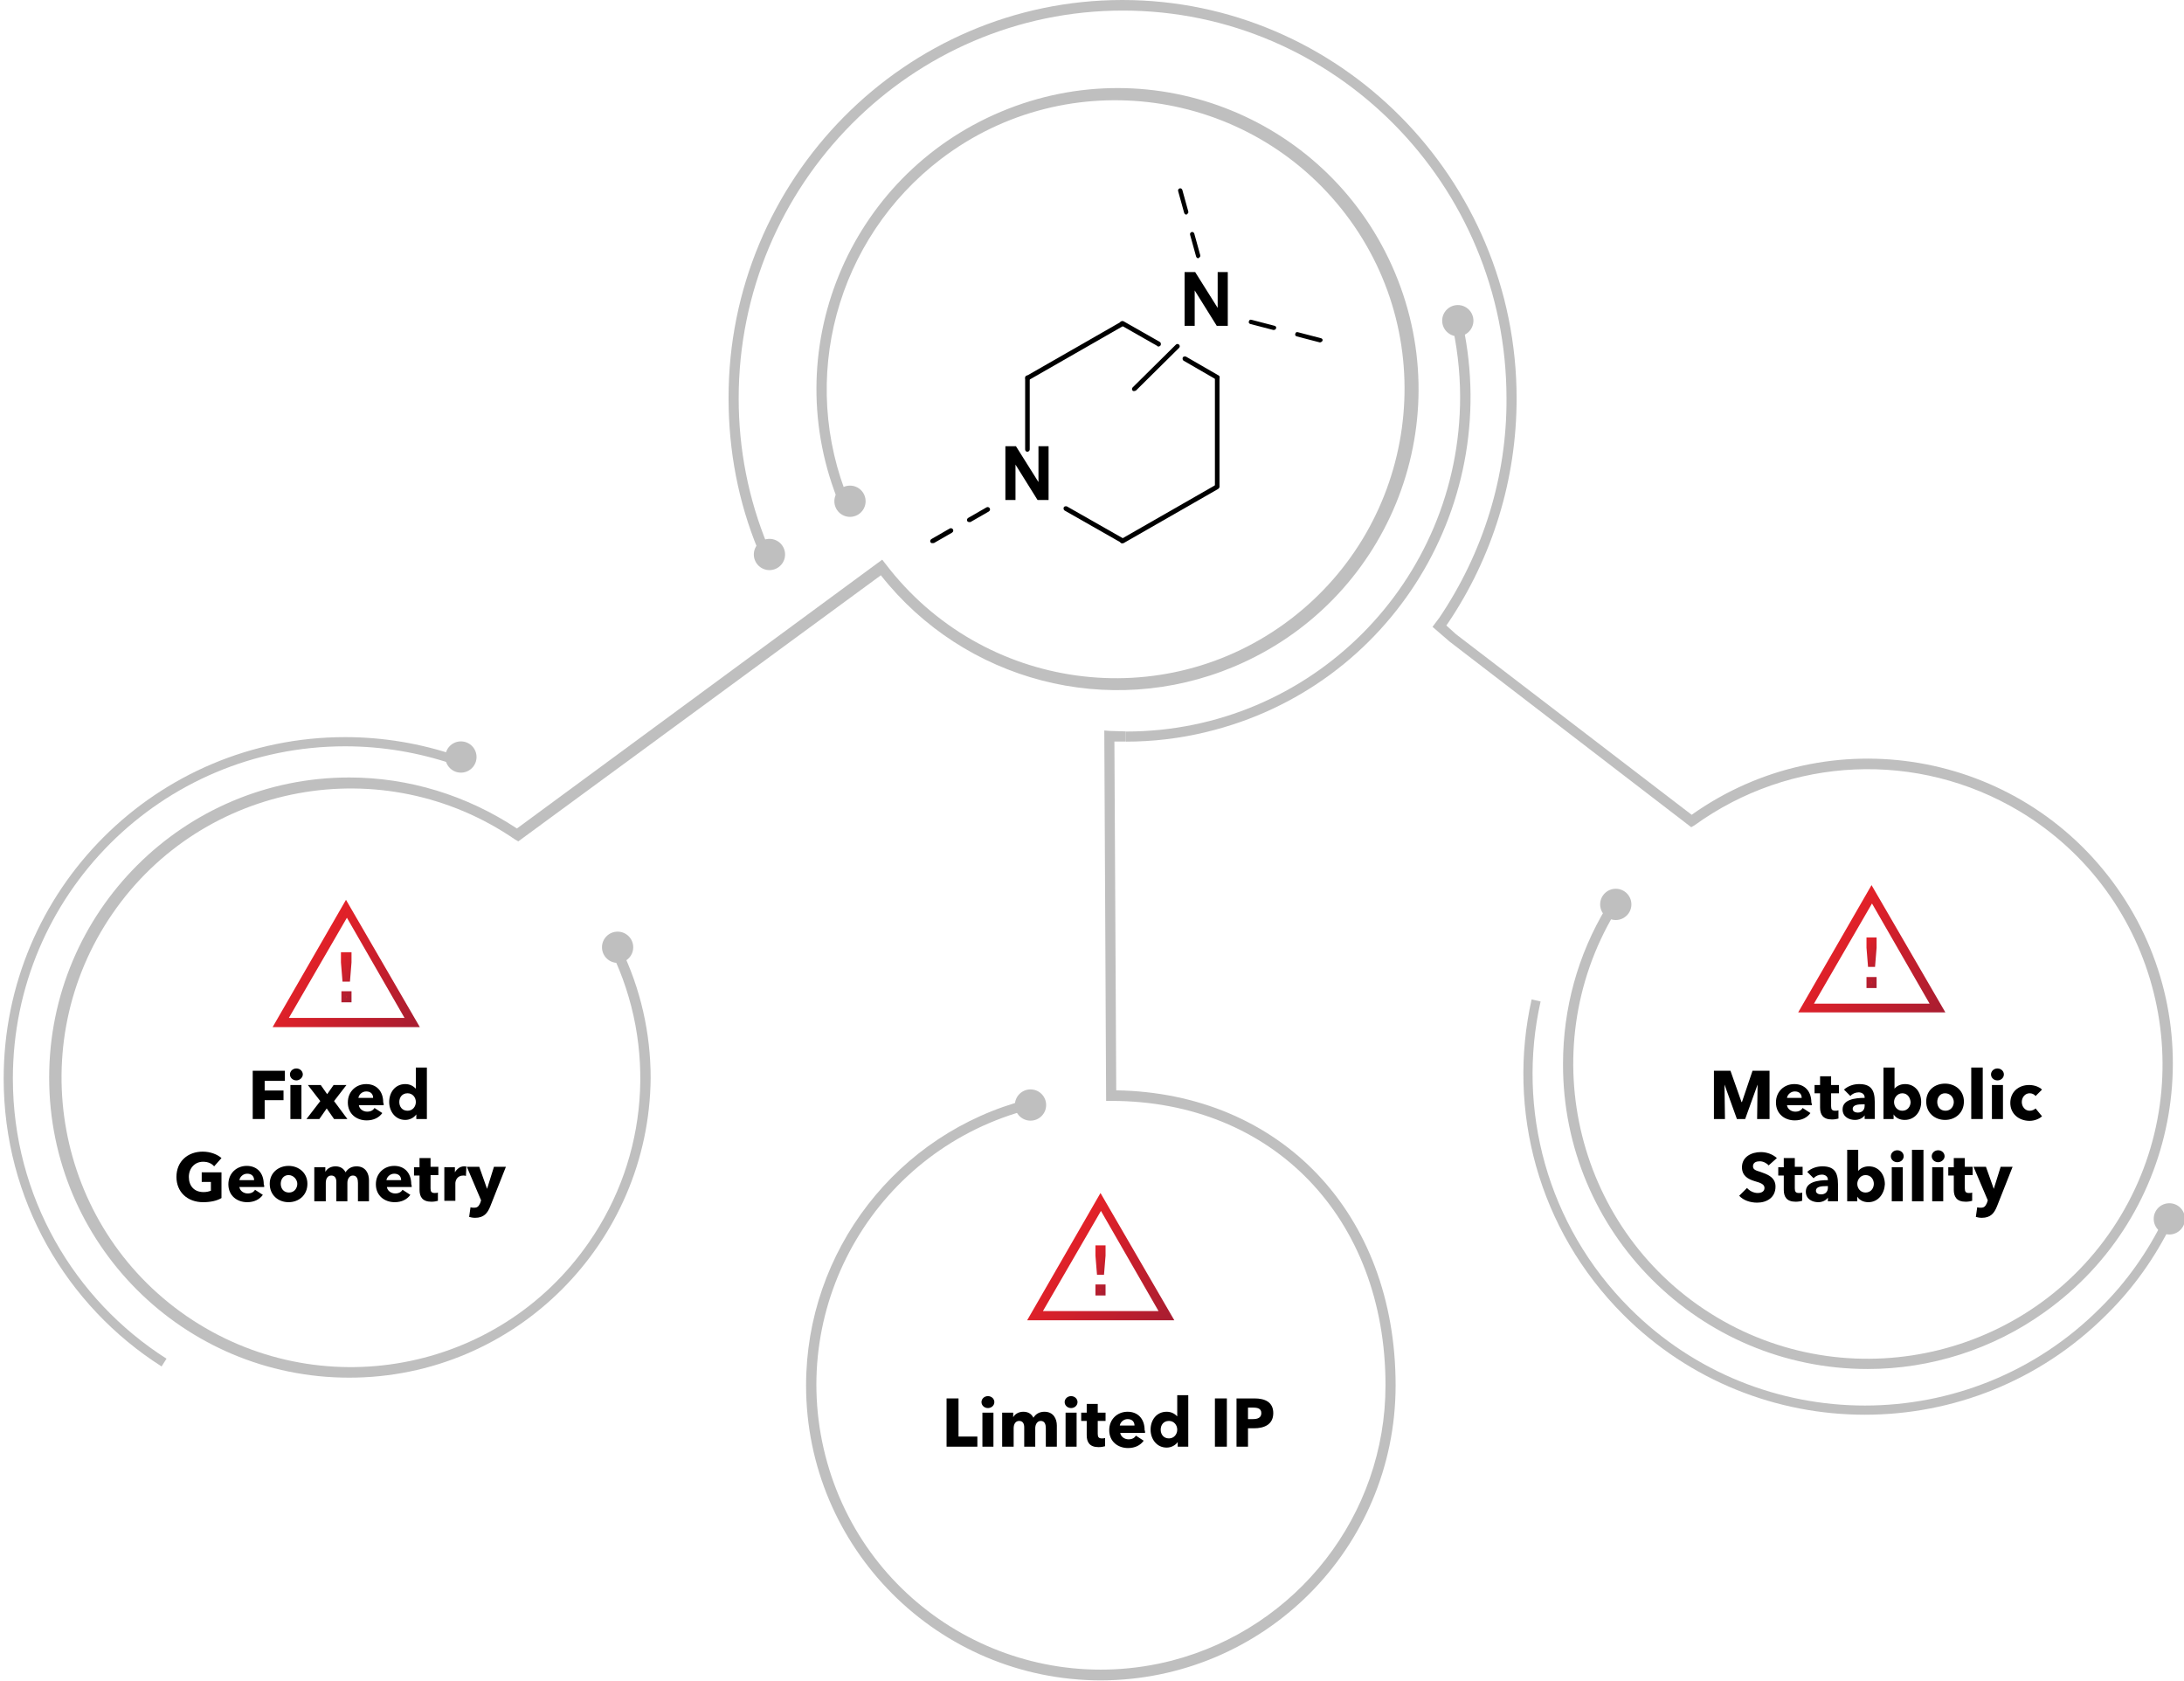 <?xml version="1.0" encoding="utf-8"?>
<!-- Generator: Adobe Illustrator 23.0.1, SVG Export Plug-In . SVG Version: 6.00 Build 0)  -->
<svg version="1.1" id="Layer_1" xmlns="http://www.w3.org/2000/svg" xmlns:xlink="http://www.w3.org/1999/xlink" x="0px" y="0px"
	 viewBox="0 0 475.3 365.7" style="enable-background:new 0 0 475.3 365.7;" xml:space="preserve">
<style type="text/css">
	.st0{fill:#BFBFBF;}
	.st1{fill:none;stroke:#BFBFBF;stroke-width:2;stroke-miterlimit:10;}
	.st2{fill:url(#SVGID_1_);stroke:url(#SVGID_2_);stroke-miterlimit:10;}
	.st3{fill:url(#SVGID_3_);stroke:url(#SVGID_4_);stroke-miterlimit:10;}
	.st4{fill:url(#SVGID_5_);stroke:url(#SVGID_6_);stroke-miterlimit:10;}
	.st5{fill:url(#SVGID_7_);stroke:url(#SVGID_8_);stroke-miterlimit:10;}
	.st6{fill:url(#SVGID_9_);stroke:url(#SVGID_10_);stroke-miterlimit:10;}
	.st7{fill:url(#SVGID_11_);stroke:url(#SVGID_12_);stroke-miterlimit:10;}
</style>
<g id="Group_338_1_" transform="translate(190.367 214.74)">
	<path id="Path_578_1_" class="st0" d="M35.4,19.6"/>
</g>
<g>
	<g id="Group_336_1_" transform="translate(0 17.083)">
		<path id="Path_576_1_" class="st0" d="M76,282.7c-36.1,0-65.3-29.2-65.3-65.3S40,152.1,76,152.1c13,0,25.6,3.9,36.5,11.1
			l79.5-58.5l0.7,0.9c21.1,27.7,60.5,33.1,88.1,12.1s33.1-60.5,12.1-88.1s-60.5-33.1-88.1-12.1c-22.8,17.4-31.1,47.9-20,74.5l-2,0.9
			c-14-33.4,1.7-71.7,35.1-85.7s71.7,1.7,85.7,35.1s-1.7,71.7-35.1,85.7c-27.2,11.4-58.6,3.2-76.8-19.9L112.8,166l-0.7-0.4
			c-28.7-19.7-67.9-12.5-87.6,16.1S12,249.6,40.6,269.3c28.7,19.7,67.9,12.5,87.6-16.1c12.9-18.6,14.7-42.7,4.9-63l2-1
			c4.3,8.8,6.5,18.5,6.5,28.3C141.3,253.4,112.1,282.7,76,282.7z"/>
	</g>
	<g id="Group_337_1_" transform="translate(131.957)">
		<path id="Path_577_1_" class="st0" d="M274.5,297.9c-36.6,0-66.4-29.7-66.3-66.4c0-12,3.2-23.7,9.4-34l1.9,1.1
			c-18.1,30.3-8.3,69.8,22.1,88c30.3,18.1,69.8,8.3,88-22.1c18.1-30.3,8.3-69.8-22.1-88c-22.1-13.2-49.8-12-70.7,3.1l-0.7,0.4
			l-52.6-40.4l-3.7-3.2l1.5-2c9.5-14.1,14.7-30.7,14.6-47.7c0-46.6-37.5-84.4-83.5-84.4S28.8,40.1,28.8,86.7c0,11,2.1,21.8,6.3,32
			l-2.1,0.9c-4.3-10.4-6.4-21.6-6.4-32.9C26.5,38.9,65.1,0,112.3,0s85.8,38.9,85.8,86.7c0,17.5-5.2,34.5-15,49l-0.3,0.4l2.1,1.9
			l51.3,39.3c29.9-21.2,71.3-14.1,92.5,15.8s14.1,71.3-15.8,92.5C301.7,293.6,288.2,297.9,274.5,297.9L274.5,297.9z"/>
	</g>
	<g id="Group_339_1_" transform="translate(209.263 61.482)">
		<path id="Path_579_1_" class="st0" d="M35.8,99.9v-2.2c40.2,0,72.7-32.6,72.7-72.8c0-5.7-0.7-11.4-2-16.9l2.2-0.6
			c9.6,40.3-15.1,80.7-55.4,90.4C47.6,99.2,41.6,99.9,35.8,99.9L35.8,99.9z"/>
	</g>
	<g id="Group_340_1_" transform="translate(147.124 141.956)">
		<path id="Path_580_1_" class="st0" d="M92.5,223.7c-35.5,0-64.2-28.8-64.2-64.2c0-29.2,19.8-54.9,48.2-62.2l0.6,2.1
			C44,107.9,24,141.6,32.5,174.8s42.2,53.1,75.4,44.6c27.3-7.1,46.5-31.7,46.5-59.9c0-36.4-24.5-61.9-59.7-61.9h-1.1L93.2,17
			l1.2,0.1c1.1,0,2.4,0.1,3.5,0.1v2.2c-0.8,0-1.7,0-2.5,0l0.4,75.9c35.8,0.6,60.8,26.8,60.8,64.2C156.6,195,127.9,223.6,92.5,223.7z
			"/>
	</g>
	<g id="Group_341_1_" transform="translate(152.581 94.372)">
		<circle id="Ellipse_50_1_" class="st0" cx="32.4" cy="14.7" r="3.4"/>
	</g>
	<g id="Group_342_1_" transform="translate(187.67 211.757)">
		<circle id="Ellipse_51_1_" class="st0" cx="36.6" cy="28.7" r="3.4"/>
	</g>
	<g id="Group_343_1_" transform="translate(301.438 172.699)">
		<circle id="Ellipse_52_1_" class="st0" cx="50.2" cy="24.1" r="3.4"/>
	</g>
	<g id="Group_344_1_" transform="translate(107.409 181.029)">
		<circle id="Ellipse_53_1_" class="st0" cx="27" cy="25.1" r="3.4"/>
	</g>
	<g id="Group_345_1_" transform="translate(136.955 104.758)">
		<circle id="Ellipse_54_1_" class="st0" cx="30.5" cy="15.9" r="3.4"/>
	</g>
	<g id="Group_346_1_" transform="translate(270.76 59.28)">
		<circle id="Ellipse_55_1_" class="st0" cx="46.5" cy="10.5" r="3.4"/>
	</g>
</g>
<g>
	<path class="st1" d="M98.8,165.3c-7.4-2.5-15.4-3.9-23.7-3.9c-40.5,0-73.3,32.8-73.3,73.3c0,26,13.5,48.8,33.9,61.8"/>
	<g id="Group_344_2_" transform="translate(107.409 181.029)">
		<circle id="Ellipse_53_2_" class="st0" cx="-7.1" cy="-16.3" r="3.4"/>
	</g>
</g>
<g>
	<path class="st1" d="M471.7,265.9c-3.5,7.1-8.1,13.7-14,19.5c-28.6,28.6-75.1,28.6-103.7,0c-18.4-18.4-25-44.1-19.7-67.7"/>
	<g id="Group_344_3_" transform="translate(107.409 181.029)">
		<circle id="Ellipse_53_3_" class="st0" cx="364.7" cy="84.2" r="3.4"/>
	</g>
</g>
<g>
	<g>
		
			<linearGradient id="SVGID_1_" gradientUnits="userSpaceOnUse" x1="53.49" y1="-780.012" x2="115.316" y2="-823.838" gradientTransform="matrix(1 0 0 -1 0 -580.22)">
			<stop  offset="0" style="stop-color:#E42128"/>
			<stop  offset="1" style="stop-color:#A71D31"/>
		</linearGradient>
		
			<linearGradient id="SVGID_2_" gradientUnits="userSpaceOnUse" x1="66.13" y1="-789.029" x2="89.894" y2="-805.874" gradientTransform="matrix(1 0 0 -1 0 -580.22)">
			<stop  offset="0" style="stop-color:#E42128"/>
			<stop  offset="1" style="stop-color:#A71D31"/>
		</linearGradient>
		<path class="st2" d="M90.5,223H60.2l15.1-26.2L90.5,223z M62,222h26.9l-13.4-23.3L62,222z"/>
	</g>
	<g>
		<g>
			
				<linearGradient id="SVGID_3_" gradientUnits="userSpaceOnUse" x1="50.518" y1="-775.232" x2="125.067" y2="-828.077" gradientTransform="matrix(1 0 0 -1 0 -580.22)">
				<stop  offset="0" style="stop-color:#E42128"/>
				<stop  offset="1" style="stop-color:#A71D31"/>
			</linearGradient>
			
				<linearGradient id="SVGID_4_" gradientUnits="userSpaceOnUse" x1="71.991" y1="-790.454" x2="78.665" y2="-795.184" gradientTransform="matrix(1 0 0 -1 0 -580.22)">
				<stop  offset="0" style="stop-color:#E42128"/>
				<stop  offset="1" style="stop-color:#A71D31"/>
			</linearGradient>
			<path class="st3" d="M75,213.1l-0.3-3.7v-1.7H76v1.7l-0.3,3.7H75z M74.8,217.6v-1.4H76v1.4H74.8z"/>
		</g>
	</g>
</g>
<g>
	<g>
		
			<linearGradient id="SVGID_5_" gradientUnits="userSpaceOnUse" x1="217.671" y1="-843.798" x2="279.497" y2="-887.625" gradientTransform="matrix(1 0 0 -1 0 -580.22)">
			<stop  offset="0" style="stop-color:#E42128"/>
			<stop  offset="1" style="stop-color:#A71D31"/>
		</linearGradient>
		
			<linearGradient id="SVGID_6_" gradientUnits="userSpaceOnUse" x1="230.295" y1="-852.805" x2="254.059" y2="-869.65" gradientTransform="matrix(1 0 0 -1 0 -580.22)">
			<stop  offset="0" style="stop-color:#E42128"/>
			<stop  offset="1" style="stop-color:#A71D31"/>
		</linearGradient>
		<path class="st4" d="M254.7,286.8h-30.3l15.1-26.2L254.7,286.8z M226.1,285.8H253l-13.4-23.3L226.1,285.8z"/>
	</g>
	<g>
		<g>
			
				<linearGradient id="SVGID_7_" gradientUnits="userSpaceOnUse" x1="214.665" y1="-839.065" x2="289.214" y2="-891.91" gradientTransform="matrix(1 0 0 -1 0 -580.22)">
				<stop  offset="0" style="stop-color:#E42128"/>
				<stop  offset="1" style="stop-color:#A71D31"/>
			</linearGradient>
			
				<linearGradient id="SVGID_8_" gradientUnits="userSpaceOnUse" x1="236.139" y1="-854.287" x2="242.805" y2="-859.013" gradientTransform="matrix(1 0 0 -1 0 -580.22)">
				<stop  offset="0" style="stop-color:#E42128"/>
				<stop  offset="1" style="stop-color:#A71D31"/>
			</linearGradient>
			<path class="st5" d="M239.2,276.9l-0.3-3.7v-1.7h1.2v1.7l-0.3,3.7H239.2z M238.9,281.4V280h1.2v1.4H238.9z"/>
		</g>
	</g>
</g>
<g>
	<g>
		
			<linearGradient id="SVGID_9_" gradientUnits="userSpaceOnUse" x1="385.498" y1="-776.817" x2="447.324" y2="-820.644" gradientTransform="matrix(1 0 0 -1 0 -580.22)">
			<stop  offset="0" style="stop-color:#E42128"/>
			<stop  offset="1" style="stop-color:#A71D31"/>
		</linearGradient>
		
			<linearGradient id="SVGID_10_" gradientUnits="userSpaceOnUse" x1="398.138" y1="-785.835" x2="421.901" y2="-802.68" gradientTransform="matrix(1 0 0 -1 0 -580.22)">
			<stop  offset="0" style="stop-color:#E42128"/>
			<stop  offset="1" style="stop-color:#A71D31"/>
		</linearGradient>
		<path class="st6" d="M422.5,219.8h-30.3l15.1-26.2L422.5,219.8z M393.9,218.9h26.9l-13.4-23.3L393.9,218.9z"/>
	</g>
	<g>
		<g>
			
				<linearGradient id="SVGID_11_" gradientUnits="userSpaceOnUse" x1="382.469" y1="-772.118" x2="457.018" y2="-824.963" gradientTransform="matrix(1 0 0 -1 0 -580.22)">
				<stop  offset="0" style="stop-color:#E42128"/>
				<stop  offset="1" style="stop-color:#A71D31"/>
			</linearGradient>
			
				<linearGradient id="SVGID_12_" gradientUnits="userSpaceOnUse" x1="403.942" y1="-787.34" x2="410.609" y2="-792.066" gradientTransform="matrix(1 0 0 -1 0 -580.22)">
				<stop  offset="0" style="stop-color:#E42128"/>
				<stop  offset="1" style="stop-color:#A71D31"/>
			</linearGradient>
			<path class="st7" d="M407,209.9l-0.3-3.7v-1.7h1.2v1.7l-0.3,3.7H407z M406.7,214.5v-1.4h1.2v1.4H406.7z"/>
		</g>
	</g>
</g>
<g>
	<path d="M382.4,243.5l0.1-7.5h0l-2.7,7.5h-1.8l-2.7-7.5h0l0.1,7.5h-2.4V233h3.6l2.4,6.8h0.1l2.3-6.8h3.7v10.5H382.4z"/>
	<path d="M394.3,240.5h-5.4c0.1,0.8,0.9,1.4,1.8,1.4c0.8,0,1.3-0.3,1.6-0.8l1.7,1.1c-0.7,1-1.9,1.6-3.4,1.6c-2.2,0-4.1-1.4-4.1-3.9
		c0-2.4,1.8-4,4-4c2.2,0,3.7,1.5,3.7,4C394.3,240.1,394.3,240.3,394.3,240.5z M392.1,238.9c0-0.8-0.5-1.4-1.5-1.4
		c-0.9,0-1.6,0.7-1.7,1.4H392.1z"/>
	<path d="M398.5,237.9v2.8c0,0.7,0.2,1,0.9,1c0.2,0,0.5,0,0.7-0.1l0,1.8c-0.3,0.1-0.9,0.2-1.4,0.2c-2,0-2.6-1.1-2.6-2.6v-3.1h-1.2
		v-1.8h1.2v-1.9h2.4v1.9h1.7v1.8H398.5z"/>
	<path d="M401.3,237.1c0.9-0.8,2.1-1.2,3.3-1.2c2.5,0,3.4,1.2,3.4,3.9v3.7h-2.2v-0.8h0c-0.4,0.6-1.2,1-2.1,1c-1.2,0-2.7-0.6-2.7-2.3
		c0-2.1,2.6-2.5,4.8-2.5v-0.1c0-0.7-0.6-1.1-1.3-1.1c-0.7,0-1.4,0.3-1.8,0.8L401.3,237.1z M405.8,240.3h-0.3c-1.1,0-2.3,0.1-2.3,1
		c0,0.6,0.6,0.8,1.1,0.8c1,0,1.5-0.6,1.5-1.5V240.3z"/>
	<path d="M414.5,243.7c-1,0-1.9-0.4-2.4-1.2h0v1h-2.2v-11.2h2.4v4.6h0c0.4-0.5,1.2-1,2.3-1c2.2,0,3.5,1.8,3.5,3.9
		C418.1,241.8,416.8,243.7,414.5,243.7z M414,237.9c-1.1,0-1.8,1-1.8,1.9c0,1,0.7,1.9,1.8,1.9c1.2,0,1.8-1,1.8-1.9
		C415.7,238.8,415.1,237.9,414,237.9z"/>
	<path d="M423.3,243.7c-2.2,0-4.1-1.5-4.1-4s1.9-3.9,4.1-3.9c2.2,0,4.1,1.5,4.1,3.9S425.6,243.7,423.3,243.7z M423.3,237.9
		c-1.1,0-1.7,0.9-1.7,1.9s0.6,1.9,1.8,1.9s1.8-1,1.8-1.9S424.5,237.9,423.3,237.9z"/>
	<path d="M429,243.5v-11.2h2.5v11.2H429z"/>
	<path d="M434.7,235.1c-0.8,0-1.4-0.6-1.4-1.3c0-0.7,0.6-1.3,1.4-1.3c0.8,0,1.4,0.6,1.4,1.3C436.1,234.5,435.5,235.1,434.7,235.1z
		 M433.5,243.5v-7.4h2.4v7.4H433.5z"/>
	<path d="M443,238.5c-0.3-0.4-0.8-0.6-1.3-0.6c-1,0-1.7,0.9-1.7,1.9c0,1,0.7,1.9,1.7,1.9c0.5,0,1-0.2,1.3-0.5l1.4,1.7
		c-0.6,0.6-1.7,1-2.7,1c-2.3,0-4.2-1.5-4.2-3.9c0-2.4,1.8-3.9,4.1-3.9c1.1,0,2.2,0.4,2.8,1L443,238.5z"/>
	<path d="M384.9,253.6c-0.4-0.5-1.2-0.9-1.9-0.9s-1.5,0.2-1.5,1.1c0,0.7,0.6,0.9,1.6,1.2c1.4,0.5,3.3,1.1,3.3,3.2
		c0,2.4-1.9,3.5-4,3.5c-1.5,0-3-0.5-3.9-1.5l1.7-1.7c0.5,0.6,1.4,1.1,2.3,1.1c0.8,0,1.5-0.3,1.5-1.1c0-0.8-0.8-1.1-2.2-1.5
		c-1.3-0.4-2.7-1.1-2.7-3c0-2.3,2.1-3.3,4.1-3.3c1.2,0,2.5,0.4,3.5,1.3L384.9,253.6z"/>
	<path d="M390.6,255.8v2.8c0,0.7,0.2,1,0.9,1c0.2,0,0.5,0,0.7-0.1l0,1.8c-0.3,0.1-0.9,0.2-1.4,0.2c-2,0-2.6-1.1-2.6-2.6v-3.1H387
		V254h1.2V252h2.4v1.9h1.7v1.8H390.6z"/>
	<path d="M393.3,255c0.9-0.8,2.1-1.2,3.3-1.2c2.5,0,3.4,1.2,3.4,3.9v3.7h-2.2v-0.8h0c-0.4,0.6-1.2,1-2.1,1c-1.2,0-2.7-0.6-2.7-2.3
		c0-2.1,2.6-2.5,4.8-2.5v-0.1c0-0.7-0.6-1.1-1.3-1.1c-0.7,0-1.4,0.3-1.8,0.8L393.3,255z M397.8,258.1h-0.3c-1.1,0-2.3,0.1-2.3,1
		c0,0.6,0.6,0.8,1.1,0.8c1,0,1.5-0.6,1.5-1.5V258.1z"/>
	<path d="M406.6,261.6c-1,0-1.9-0.4-2.4-1.2h0v1h-2.2v-11.2h2.4v4.6h0c0.4-0.5,1.2-1,2.3-1c2.2,0,3.5,1.8,3.5,3.9
		C410.1,259.7,408.8,261.6,406.6,261.6z M406,255.7c-1.1,0-1.8,1-1.8,1.9c0,1,0.7,1.9,1.8,1.9c1.2,0,1.8-1,1.8-1.9
		C407.8,256.7,407.2,255.7,406,255.7z"/>
	<path d="M412.9,252.9c-0.8,0-1.4-0.6-1.4-1.3c0-0.7,0.6-1.3,1.4-1.3c0.8,0,1.4,0.6,1.4,1.3C414.3,252.3,413.7,252.9,412.9,252.9z
		 M411.7,261.4V254h2.4v7.4H411.7z"/>
	<path d="M416.1,261.4v-11.2h2.5v11.2H416.1z"/>
	<path d="M421.8,252.9c-0.8,0-1.4-0.6-1.4-1.3c0-0.7,0.6-1.3,1.4-1.3c0.8,0,1.4,0.6,1.4,1.3C423.2,252.3,422.5,252.9,421.8,252.9z
		 M420.5,261.4V254h2.4v7.4H420.5z"/>
	<path d="M427.6,255.8v2.8c0,0.7,0.2,1,0.9,1c0.2,0,0.5,0,0.7-0.1l0,1.8c-0.3,0.1-0.9,0.2-1.4,0.2c-2,0-2.6-1.1-2.6-2.6v-3.1H424
		V254h1.2V252h2.4v1.9h1.7v1.8H427.6z"/>
	<path d="M434.6,262.5c-0.6,1.5-1.4,2.5-3.3,2.5c-0.5,0-1-0.1-1.3-0.2l0.3-2.1c0.2,0.1,0.6,0.1,0.8,0.1c0.8,0,1-0.4,1.3-1l0.2-0.6
		l-3.1-7.3h2.7l1.7,4.8h0l1.5-4.8h2.6L434.6,262.5z"/>
</g>
<g>
	<g>
		<path d="M218.8,108.9V97.1h2.3l4.9,7.8v-7.8h2.2v11.7h-2.4l-4.8-7.7v7.7h-2.2V108.9z"/>
	</g>
	<g>
		<path d="M264.9,106.3c-0.3,0-0.5-0.2-0.5-0.5V82.2c0-0.3,0.2-0.5,0.5-0.5s0.5,0.2,0.5,0.5v23.6
			C265.4,106.1,265.1,106.3,264.9,106.3z"/>
	</g>
	<g>
		<path d="M244.2,118.2c-0.2,0-0.3-0.1-0.4-0.2c-0.1-0.2-0.1-0.5,0.2-0.7l20.6-11.8c0.2-0.1,0.5-0.1,0.7,0.2
			c0.1,0.2,0.1,0.5-0.2,0.7l-20.6,11.8C244.4,118.1,244.3,118.2,244.2,118.2z"/>
	</g>
	<g>
		<path d="M252.1,75.4c-0.1,0-0.2,0-0.2-0.1l-7.9-4.5c-0.2-0.1-0.3-0.4-0.2-0.7c0.1-0.2,0.4-0.3,0.7-0.2l7.9,4.5
			c0.2,0.1,0.3,0.4,0.2,0.7C252.5,75.3,252.3,75.4,252.1,75.4z"/>
	</g>
	<g>
		<path d="M264.9,82.7c-0.1,0-0.2,0-0.2-0.1l-7.1-4.1c-0.2-0.1-0.3-0.4-0.2-0.7c0.1-0.2,0.4-0.3,0.7-0.2l7.1,4.1
			c0.2,0.1,0.3,0.4,0.2,0.7C265.2,82.6,265,82.7,264.9,82.7z"/>
	</g>
	<g>
		<path d="M223.6,82.7c-0.2,0-0.3-0.1-0.4-0.2c-0.1-0.2-0.1-0.5,0.2-0.7L244,70c0.2-0.1,0.5-0.1,0.7,0.2s0.1,0.5-0.2,0.7l-20.6,11.8
			C223.7,82.7,223.7,82.7,223.6,82.7z"/>
	</g>
	<g>
		<path d="M223.6,98.3c-0.3,0-0.5-0.2-0.5-0.5V82.2c0-0.3,0.2-0.5,0.5-0.5s0.5,0.2,0.5,0.5v15.6C224.1,98.1,223.8,98.3,223.6,98.3z"
			/>
	</g>
	<g>
		<path d="M244.2,118.2c-0.1,0-0.2,0-0.2-0.1l-12.3-7c-0.2-0.1-0.3-0.4-0.2-0.7c0.1-0.2,0.4-0.3,0.7-0.2l12.3,7
			c0.2,0.1,0.3,0.4,0.2,0.7C244.6,118.1,244.4,118.2,244.2,118.2z"/>
	</g>
	<g>
		<path d="M257.8,70.9V59.2h2.3L265,67v-7.8h2.2v11.7h-2.4l-4.8-7.7v7.7H257.8z"/>
	</g>
	<g>
		<path d="M246.8,85.1c-0.1,0-0.3,0-0.3-0.1c-0.2-0.2-0.2-0.5,0-0.7l9.4-9.3c0.2-0.2,0.5-0.2,0.7,0s0.2,0.5,0,0.7l-9.4,9.3
			C247.1,85,247,85.1,246.8,85.1z"/>
	</g>
	<g>
		<path d="M202.9,118.2c-0.2,0-0.3-0.1-0.4-0.2c-0.1-0.2-0.1-0.5,0.2-0.7l4-2.3c0.2-0.1,0.5-0.1,0.7,0.2c0.1,0.2,0.1,0.5-0.2,0.7
			l-4,2.3C203.1,118.1,203,118.2,202.9,118.2z"/>
	</g>
	<g>
		<path d="M210.9,113.6c-0.2,0-0.3-0.1-0.4-0.2c-0.1-0.2-0.1-0.5,0.2-0.7l4-2.3c0.2-0.1,0.5-0.1,0.7,0.2c0.1,0.2,0.1,0.5-0.2,0.7
			l-4,2.3C211,113.6,210.9,113.6,210.9,113.6z"/>
	</g>
	<g>
		<path d="M287.3,74.5h-0.1l-5-1.3c-0.3-0.1-0.4-0.3-0.3-0.6c0.1-0.3,0.3-0.4,0.6-0.3l5,1.3c0.3,0.1,0.4,0.3,0.3,0.6
			C287.7,74.3,287.5,74.5,287.3,74.5z"/>
	</g>
	<g>
		<path d="M277.2,71.8h-0.1l-5-1.3c-0.3-0.1-0.4-0.3-0.3-0.6c0.1-0.3,0.3-0.4,0.6-0.3l5,1.3c0.3,0.1,0.4,0.3,0.3,0.6
			C277.6,71.7,277.4,71.8,277.2,71.8z"/>
	</g>
	<g>
		<path d="M258.2,46.7c-0.2,0-0.4-0.1-0.5-0.4l-1.3-4.7c-0.1-0.3,0.1-0.5,0.3-0.6c0.3-0.1,0.5,0.1,0.6,0.3l1.3,4.7
			c0.1,0.3-0.1,0.5-0.3,0.6C258.3,46.7,258.3,46.7,258.2,46.7z"/>
	</g>
	<g>
		<path d="M260.8,56.2c-0.2,0-0.4-0.1-0.5-0.4l-1.3-4.7c-0.1-0.3,0.1-0.5,0.3-0.6c0.3-0.1,0.5,0.1,0.6,0.3l1.3,4.7
			c0.1,0.3-0.1,0.5-0.3,0.6C260.8,56.2,260.8,56.2,260.8,56.2z"/>
	</g>
</g>
<g>
	<g>
		<path d="M57.6,235.1v2.2h4.1v2.1h-4.1v4.1H55V233H62v2.2H57.6z"/>
		<path d="M64.5,235.1c-0.8,0-1.4-0.6-1.4-1.3c0-0.7,0.6-1.3,1.4-1.3c0.8,0,1.4,0.6,1.4,1.3C65.9,234.5,65.2,235.1,64.5,235.1z
			 M63.2,243.5v-7.4h2.4v7.4H63.2z"/>
		<path d="M72.7,243.5l-1.6-2.3l-1.6,2.3h-2.8l3-3.9l-2.7-3.5h2.8l1.4,2l1.4-2h2.8l-2.7,3.5l2.9,3.9H72.7z"/>
		<path d="M83.5,240.5h-5.4c0.1,0.8,0.9,1.4,1.8,1.4c0.8,0,1.3-0.3,1.6-0.8l1.7,1.1c-0.7,1-1.9,1.6-3.4,1.6c-2.2,0-4.1-1.4-4.1-3.9
			c0-2.4,1.8-4,4-4c2.2,0,3.7,1.5,3.7,4C83.5,240.1,83.5,240.3,83.5,240.5z M81.2,238.9c0-0.8-0.5-1.4-1.5-1.4
			c-0.9,0-1.6,0.7-1.7,1.4H81.2z"/>
		<path d="M90.6,243.5v-1h0c-0.5,0.7-1.4,1.2-2.4,1.2c-2.2,0-3.5-1.9-3.5-3.9c0-2.1,1.3-3.9,3.5-3.9c1.1,0,1.8,0.5,2.3,1h0v-4.6h2.4
			v11.2H90.6z M88.7,237.9c-1.2,0-1.8,0.9-1.8,1.9c0,1,0.6,1.9,1.8,1.9c1.1,0,1.8-0.9,1.8-1.9C90.5,238.8,89.8,237.9,88.7,237.9z"/>
		<path d="M44.2,261.6c-3.4,0-5.8-2.2-5.8-5.5c0-3.4,2.5-5.5,5.7-5.5c1.7,0,3.2,0.6,4.1,1.4l-1.6,1.8c-0.5-0.6-1.3-1-2.4-1
			c-1.8,0-3.1,1.4-3.1,3.3c0,1.9,1.1,3.3,3.2,3.3c0.6,0,1.1-0.1,1.6-0.3v-1.9h-2v-2.1h4.3v5.6C47.2,261.3,45.8,261.6,44.2,261.6z"/>
		<path d="M57.5,258.3h-5.4c0.1,0.8,0.9,1.4,1.8,1.4c0.8,0,1.3-0.3,1.6-0.8l1.7,1.1c-0.7,1-1.9,1.6-3.4,1.6c-2.2,0-4.1-1.4-4.1-3.9
			c0-2.4,1.8-4,4-4c2.2,0,3.7,1.5,3.7,4C57.5,257.9,57.5,258.1,57.5,258.3z M55.3,256.8c0-0.8-0.5-1.4-1.5-1.4
			c-0.9,0-1.6,0.7-1.7,1.4H55.3z"/>
		<path d="M62.8,261.6c-2.2,0-4.1-1.5-4.1-4c0-2.4,1.9-3.9,4.1-3.9c2.2,0,4.1,1.5,4.1,3.9C66.9,260.1,65,261.6,62.8,261.6z
			 M62.8,255.7c-1.1,0-1.7,0.9-1.7,1.9s0.6,1.9,1.8,1.9s1.8-1,1.8-1.9S63.9,255.7,62.8,255.7z"/>
		<path d="M77.9,261.4v-4c0-0.8-0.2-1.6-1.1-1.6c-0.8,0-1.2,0.8-1.2,1.6v4h-2.4v-4.2c0-0.8-0.3-1.4-1.1-1.4c-0.8,0-1.2,0.7-1.2,1.6
			v4h-2.5V254h2.4v1h0c0.3-0.6,1.1-1.2,2.2-1.2c1.1,0,1.8,0.5,2.2,1.3c0.5-0.8,1.3-1.3,2.4-1.3c2,0,2.7,1.6,2.7,3v4.6H77.9z"/>
		<path d="M89.6,258.3h-5.4c0.1,0.8,0.9,1.4,1.8,1.4c0.8,0,1.3-0.3,1.6-0.8l1.7,1.1c-0.7,1-1.9,1.6-3.4,1.6c-2.2,0-4.1-1.4-4.1-3.9
			c0-2.4,1.8-4,4-4c2.2,0,3.7,1.5,3.7,4C89.6,257.9,89.6,258.1,89.6,258.3z M87.3,256.8c0-0.8-0.5-1.4-1.5-1.4
			c-0.9,0-1.6,0.7-1.7,1.4H87.3z"/>
		<path d="M93.7,255.8v2.8c0,0.7,0.2,1,0.9,1c0.2,0,0.5,0,0.7-0.1l0,1.8c-0.3,0.1-0.9,0.2-1.4,0.2c-2,0-2.6-1.1-2.6-2.6v-3.1h-1.2
			V254h1.2V252h2.4v1.9h1.7v1.8H93.7z"/>
		<path d="M101.4,255.9c-0.2-0.1-0.4-0.1-0.6-0.1c-1.3,0-1.7,1.1-1.7,1.7v3.8h-2.4V254H99v1.1h0c0.4-0.7,1.1-1.3,2-1.3
			c0.2,0,0.4,0,0.5,0.1L101.4,255.9z"/>
		<path d="M106.7,262.5c-0.6,1.5-1.4,2.5-3.3,2.5c-0.5,0-1-0.1-1.3-0.2l0.3-2.1c0.2,0.1,0.6,0.1,0.8,0.1c0.8,0,1-0.4,1.3-1l0.2-0.6
			l-3.1-7.3h2.7l1.7,4.8h0l1.5-4.8h2.6L106.7,262.5z"/>
	</g>
</g>
<g>
	<path d="M206,314.8v-10.5h2.6v8.3h4.1v2.2H206z"/>
	<path d="M215,306.4c-0.8,0-1.4-0.6-1.4-1.3c0-0.7,0.6-1.3,1.4-1.3c0.8,0,1.4,0.6,1.4,1.3C216.4,305.8,215.8,306.4,215,306.4z
		 M213.8,314.8v-7.4h2.4v7.4H213.8z"/>
	<path d="M227.6,314.8v-4c0-0.8-0.2-1.6-1.1-1.6c-0.8,0-1.2,0.8-1.2,1.6v4h-2.4v-4.2c0-0.8-0.3-1.4-1.1-1.4c-0.8,0-1.2,0.7-1.2,1.6
		v4h-2.5v-7.4h2.4v1h0c0.3-0.6,1.1-1.2,2.2-1.2c1.1,0,1.8,0.5,2.2,1.3c0.5-0.8,1.3-1.3,2.4-1.3c2,0,2.7,1.6,2.7,3v4.6H227.6z"/>
	<path d="M233.1,306.4c-0.8,0-1.4-0.6-1.4-1.3c0-0.7,0.6-1.3,1.4-1.3c0.8,0,1.4,0.6,1.4,1.3C234.5,305.8,233.9,306.4,233.1,306.4z
		 M231.9,314.8v-7.4h2.4v7.4H231.9z"/>
	<path d="M238.9,309.2v2.8c0,0.7,0.2,1,0.9,1c0.2,0,0.5,0,0.7-0.1l0,1.8c-0.3,0.1-0.9,0.2-1.4,0.2c-2,0-2.6-1.1-2.6-2.6v-3.1h-1.2
		v-1.8h1.2v-1.9h2.4v1.9h1.7v1.8H238.9z"/>
	<path d="M249.2,311.8h-5.4c0.1,0.8,0.9,1.4,1.8,1.4c0.8,0,1.3-0.3,1.6-0.8l1.7,1.1c-0.7,1-1.9,1.6-3.4,1.6c-2.2,0-4.1-1.4-4.1-3.9
		c0-2.4,1.8-4,4-4c2.2,0,3.7,1.5,3.7,4C249.2,311.4,249.2,311.6,249.2,311.8z M246.9,310.2c0-0.8-0.5-1.4-1.5-1.4
		c-0.9,0-1.6,0.7-1.7,1.4H246.9z"/>
	<path d="M256.3,314.8v-1h0c-0.5,0.7-1.4,1.2-2.4,1.2c-2.2,0-3.5-1.9-3.5-3.9c0-2.1,1.3-3.9,3.5-3.9c1.1,0,1.8,0.5,2.3,1h0v-4.6h2.4
		v11.2H256.3z M254.4,309.2c-1.2,0-1.8,0.9-1.8,1.9c0,1,0.6,1.9,1.8,1.9c1.1,0,1.8-0.9,1.8-1.9C256.2,310.1,255.5,309.2,254.4,309.2
		z"/>
	<path d="M264.4,314.8v-10.5h2.6v10.5H264.4z"/>
	<path d="M272.9,310.8h-1.3v4h-2.5v-10.5h3.9c2.3,0,4.1,0.8,4.1,3.2C277.1,310,275.1,310.8,272.9,310.8z M272.7,306.3h-1.1v2.5h1.1
		c1,0,1.8-0.3,1.8-1.3C274.5,306.5,273.7,306.3,272.7,306.3z"/>
</g>
</svg>
